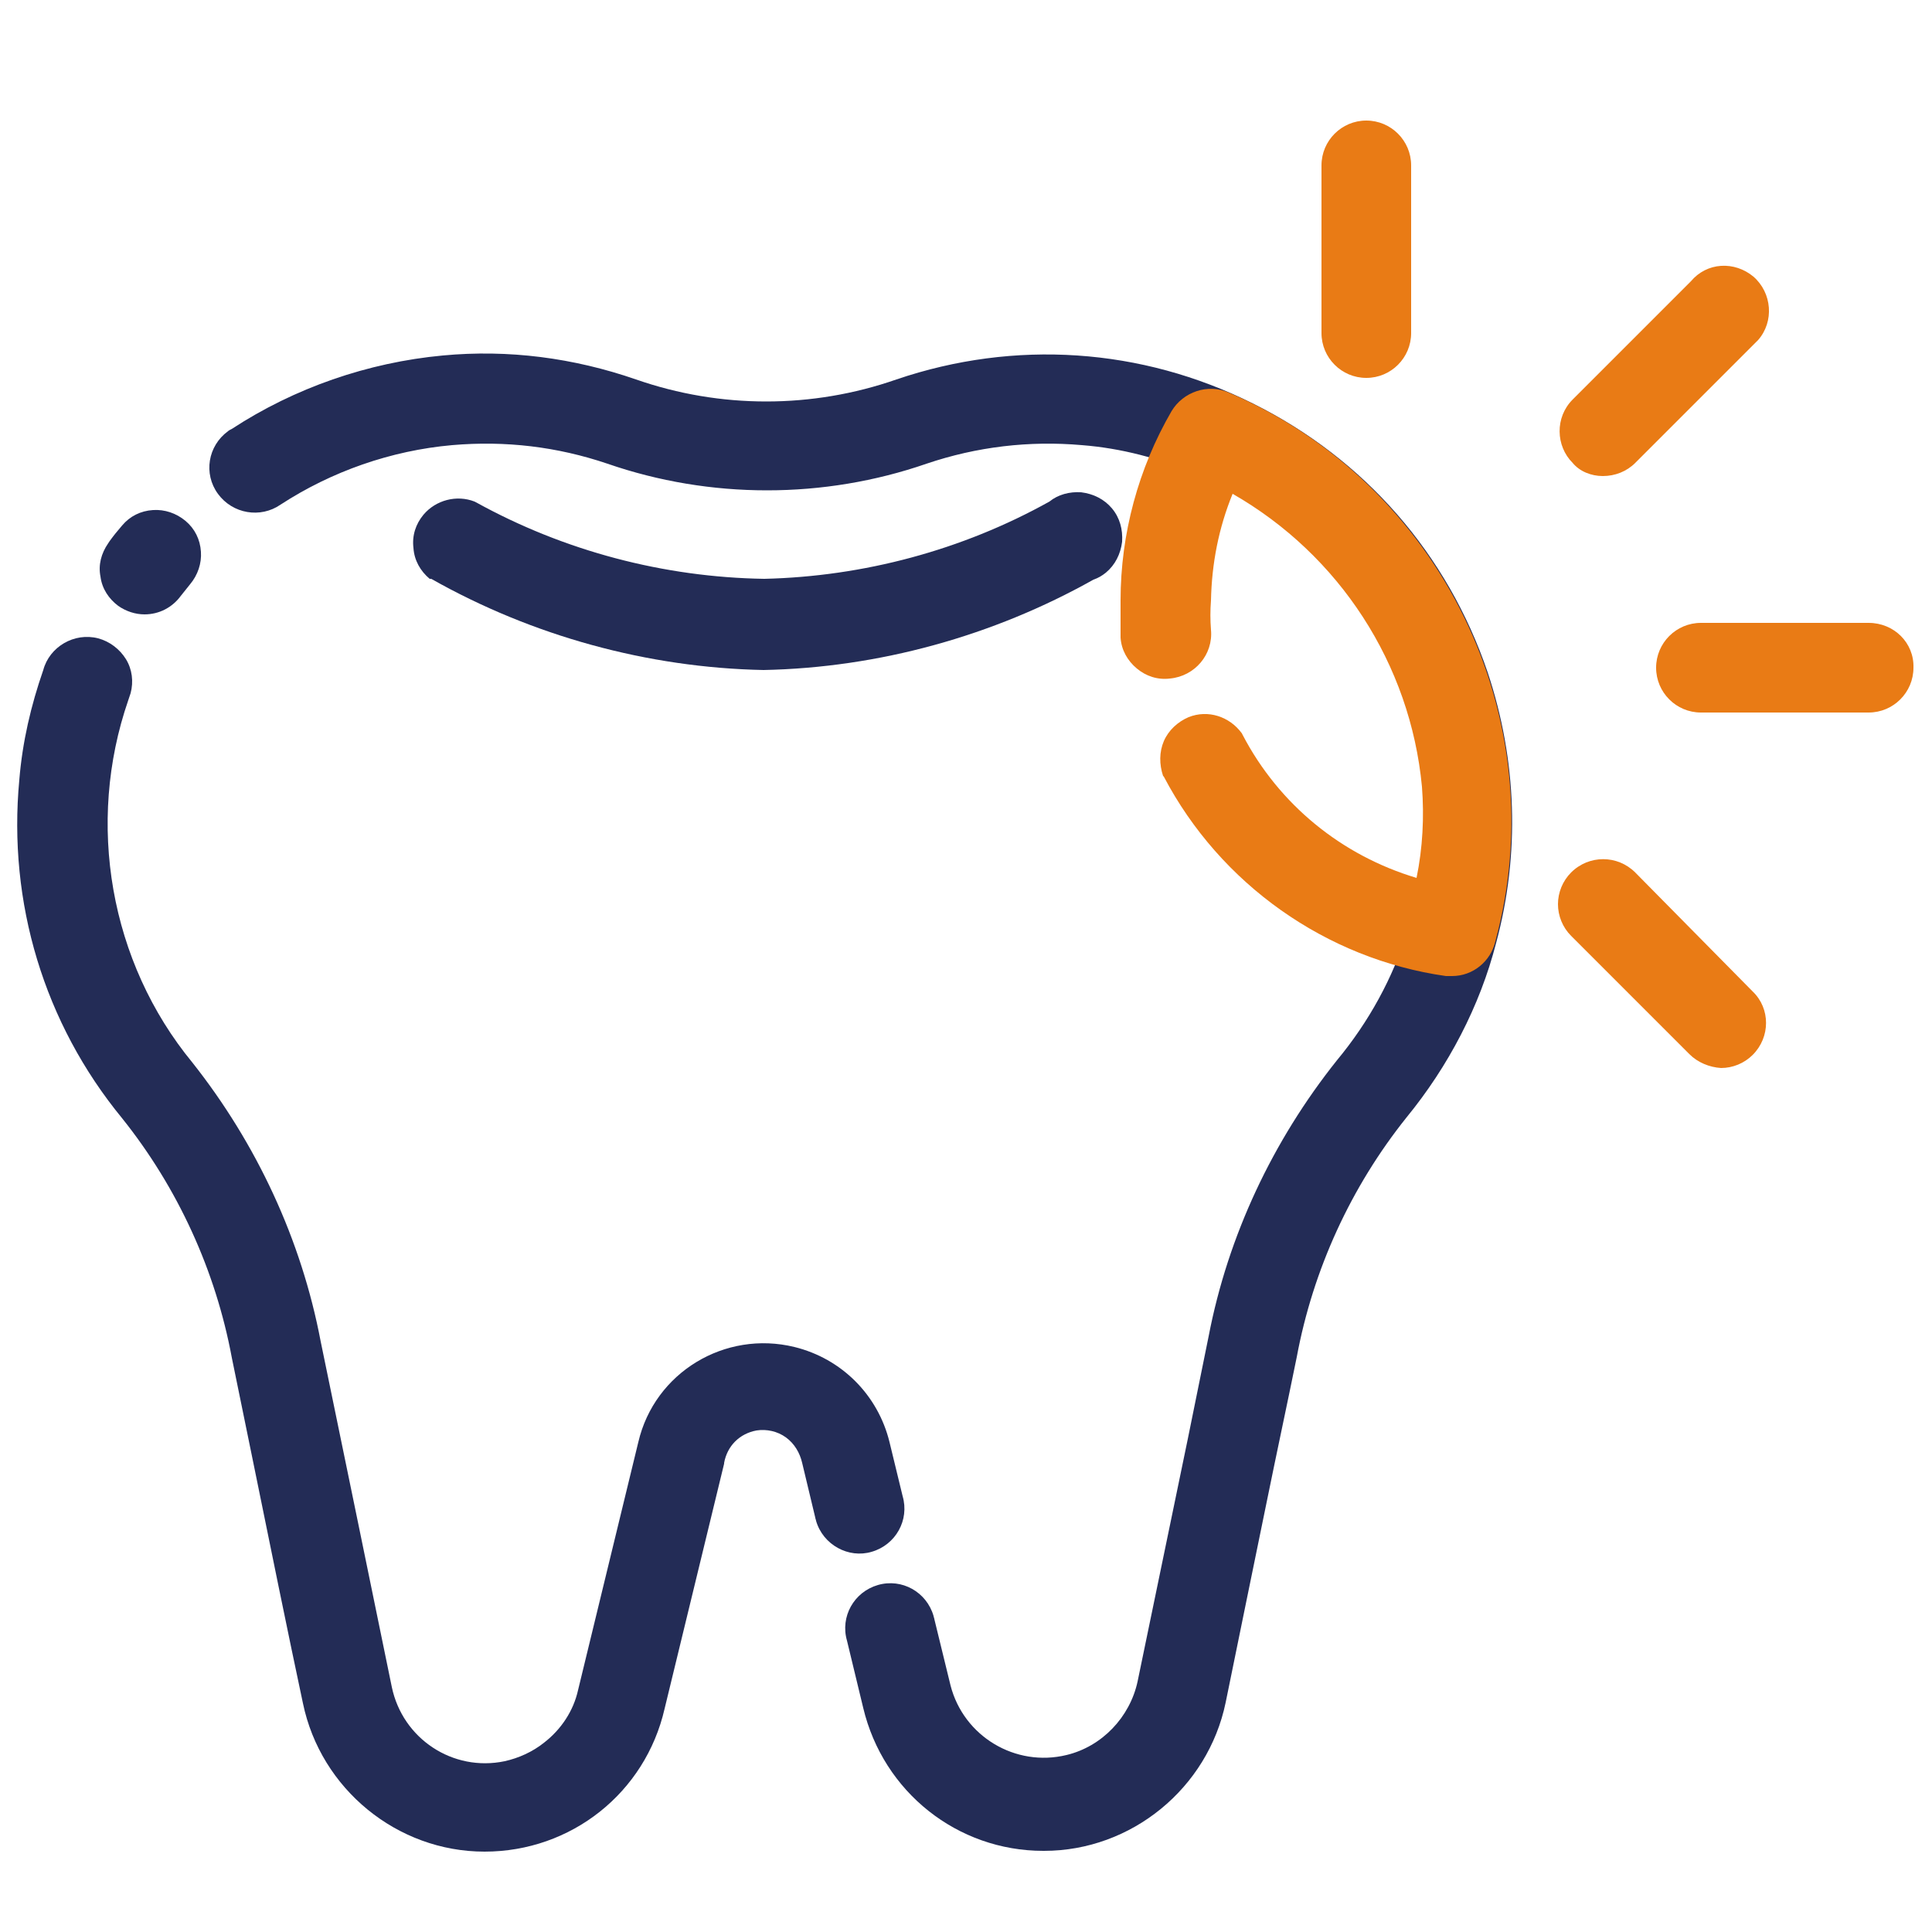<svg xmlns="http://www.w3.org/2000/svg" xmlns:xlink="http://www.w3.org/1999/xlink" id="Ebene_1" x="0px" y="0px" viewBox="0 0 250 250" style="enable-background:new 0 0 250 250;" xml:space="preserve">
<style type="text/css">
	.st0{fill:#232C56;}
	.st1{fill:#E97B15;}
</style>
<g>
	<path class="st0" d="M15.3,78.4c1,0.7,2.2,1.1,3.4,1.1c0,0,0,0,0,0c1.9,0,3.6-0.9,4.7-2.4c0.4-0.5,0.8-1,1.2-1.5   c1-1.2,1.5-2.7,1.4-4.2c-0.1-1.6-0.8-3-2-4c-1.2-1-2.7-1.5-4.2-1.4c-1.6,0.1-3,0.8-4,2c-0.6,0.7-1.1,1.3-1.6,2L14,70.3   c-0.9,1.3-1.3,2.8-1,4.3C13.2,76.2,14.1,77.5,15.3,78.4z"></path>
	<path class="st0" d="M112.8,200.8c3.1-0.9,4.9-4.1,4-7.2l-1.7-7c-1.5-6.1-6.2-10.8-12.3-12.3c-9-2.2-18.1,3.3-20.2,12.3l-7.8,32.1   c-0.6,2.7-2.2,5.1-4.4,6.8c-1.5,1.2-3.3,2-5.1,2.4c-6.7,1.4-13.2-2.9-14.6-9.6c-2.4-11.7-6.1-29.7-9.2-44.7   c-2.5-13.2-8.3-25.6-16.6-36.1c-10.7-13-13.8-31-8.3-46.9c0.1-0.3,0.2-0.6,0.3-0.9c0.4-1.5,0.2-3.1-0.6-4.4   c-0.8-1.3-2.1-2.3-3.6-2.7c-3.1-0.8-6.3,1.1-7.1,4.1c-1.6,4.6-2.7,9.3-3.1,14.2c-1.5,15.9,3.2,31.5,13.3,43.8   c7.2,9,12.1,19.7,14.2,31l2.6,12.7c2.3,11.3,4.7,23.1,6.6,32c2.3,11.1,12.2,19.2,23.5,19.2h0c11.2,0,20.8-7.6,23.3-18.5l7.7-31.7   l0-0.1c0.4-2.2,2-3.8,4.2-4.2c1.3-0.2,2.7,0.1,3.8,0.9c1.1,0.8,1.8,2,2.1,3.3l1.7,7.1c0,0.1,0.1,0.3,0.1,0.4   C106.5,199.9,109.8,201.7,112.8,200.8z"></path>
	<path class="st0" d="M192.5,87c-5.2-15.3-15.9-27.6-30.4-34.8c-14.4-7.2-30.8-8.3-46.1-3.1c-10.9,3.8-22.8,3.8-33.7,0   c-8.1-2.8-16.5-3.9-25-3.1c-9.7,0.9-19.2,4.2-27.3,9.5c-0.2,0.1-0.4,0.2-0.5,0.3c-2.6,1.9-3.2,5.5-1.3,8.1c1.9,2.6,5.5,3.2,8.1,1.4   c6.6-4.3,14.3-7,22.2-7.7c6.9-0.6,13.6,0.2,20.1,2.4c13.3,4.6,28,4.6,41.3,0c6.5-2.2,13.3-3,20.1-2.4c5.1,0.4,10,1.7,14.7,3.7   c16.4,7.1,27.7,22.6,29.4,40.4c1.2,12.9-2.8,25.5-11.1,35.5c-8.3,10.4-14.1,22.7-16.6,35.7l-2.7,13.3c-2.3,11.1-4.7,22.7-6.5,31.4   c-1,4.6-4.6,8.4-9.2,9.5c-6.6,1.6-13.3-2.4-15-9l-2.1-8.6c0-0.1-0.1-0.3-0.1-0.4c-0.9-3.1-4.1-4.9-7.2-4c-3.1,0.9-4.9,4.1-4,7.2   l2.1,8.7c2.6,10.9,12.2,18.5,23.3,18.5c0,0,0,0,0.1,0c11.3,0,21.2-8.1,23.5-19.2c1.5-7.3,3.4-16.7,5.3-25.9   c1.3-6.4,2.7-12.9,3.9-18.8c2.1-11.3,7-22,14.2-31c5.4-6.6,9.5-14.4,11.6-22.6C196.7,110.5,196.3,98.4,192.5,87z"></path>
	<path class="st0" d="M55.8,74.9c13.1,7.4,28,11.5,43,11.8l0,0l0,0c14.9-0.3,29.7-4.4,42.7-11.7c0.6-0.2,1.1-0.5,1.6-0.9   c1.2-1,1.9-2.4,2.1-4c0.1-1.6-0.3-3.1-1.3-4.3c-1-1.2-2.4-1.9-4-2.1c-1.5-0.1-3,0.3-4.1,1.2c-11.3,6.3-24.1,9.7-36.9,10   C85.9,74.7,73,71.3,61.6,65l-0.2-0.1c-2.3-0.9-5-0.2-6.6,1.7c-1,1.2-1.5,2.7-1.3,4.3c0.1,1.6,0.9,3,2.1,4L55.8,74.9z"></path>
</g>
<g>
	<path class="st1" d="M159,50.8c-2.7-1.2-5.9-0.1-7.4,2.4c-4.3,7.4-6.6,15.9-6.6,24.5v4.7l0,0.1c0.1,1.6,0.9,3,2.1,4   c1.2,1,2.7,1.5,4.3,1.3c3.2-0.3,5.6-3.1,5.3-6.3c-0.1-1.3-0.1-2.5,0-3.8c0.1-4.8,1-9.4,2.8-13.8c13.8,7.9,23,22,24.5,37.9   c0.3,3.9,0.1,7.9-0.7,11.8c-9.7-2.9-17.8-9.5-22.5-18.5l-0.1-0.2c-1.6-2.2-4.4-3.1-6.9-2.1c-1.4,0.6-2.6,1.7-3.2,3.1   c-0.6,1.4-0.6,3-0.1,4.5l0.1,0.1c7.3,13.9,21,23.6,36.5,25.8l0.8,0l0,0c2.7,0,5-1.9,5.6-4.5C201.3,93.1,186.5,62.5,159,50.8z"></path>
	<path class="st1" d="M176.8,48.9c3.2,0,5.8-2.6,5.8-5.8V21.4c0-3.2-2.6-5.8-5.8-5.8s-5.8,2.6-5.8,5.8v21.7   C171,46.3,173.6,48.9,176.8,48.9z"></path>
	<path class="st1" d="M241.8,80.6h-21.7c-3.2,0-5.8,2.6-5.8,5.8c0,3.2,2.6,5.8,5.8,5.8h21.7c3.2,0,5.8-2.6,5.8-5.8   C247.7,83.2,245.1,80.6,241.8,80.6z"></path>
	<path class="st1" d="M211.6,112.9c-2.3-2.3-6-2.3-8.3,0c-1.1,1.1-1.7,2.6-1.7,4.1s0.6,3,1.7,4.1l15.3,15.3c1.1,1.1,2.6,1.7,4.1,1.8   h0h0c1.5,0,3-0.6,4.1-1.7c2.3-2.3,2.3-6,0-8.2L211.6,112.9z"></path>
	<path class="st1" d="M207.4,61.6C207.5,61.6,207.5,61.6,207.4,61.6c1.6,0,3.1-0.6,4.2-1.7l15.3-15.3c0.2-0.2,0.4-0.4,0.6-0.6   c2.1-2.4,1.8-6.1-0.6-8.2c-1.2-1-2.7-1.5-4.2-1.4c-1.5,0.1-2.9,0.8-3.9,2l-15.3,15.3c-2.3,2.3-2.2,6,0,8.2   C204.4,61,205.9,61.6,207.4,61.6z"></path>
</g>
</svg>